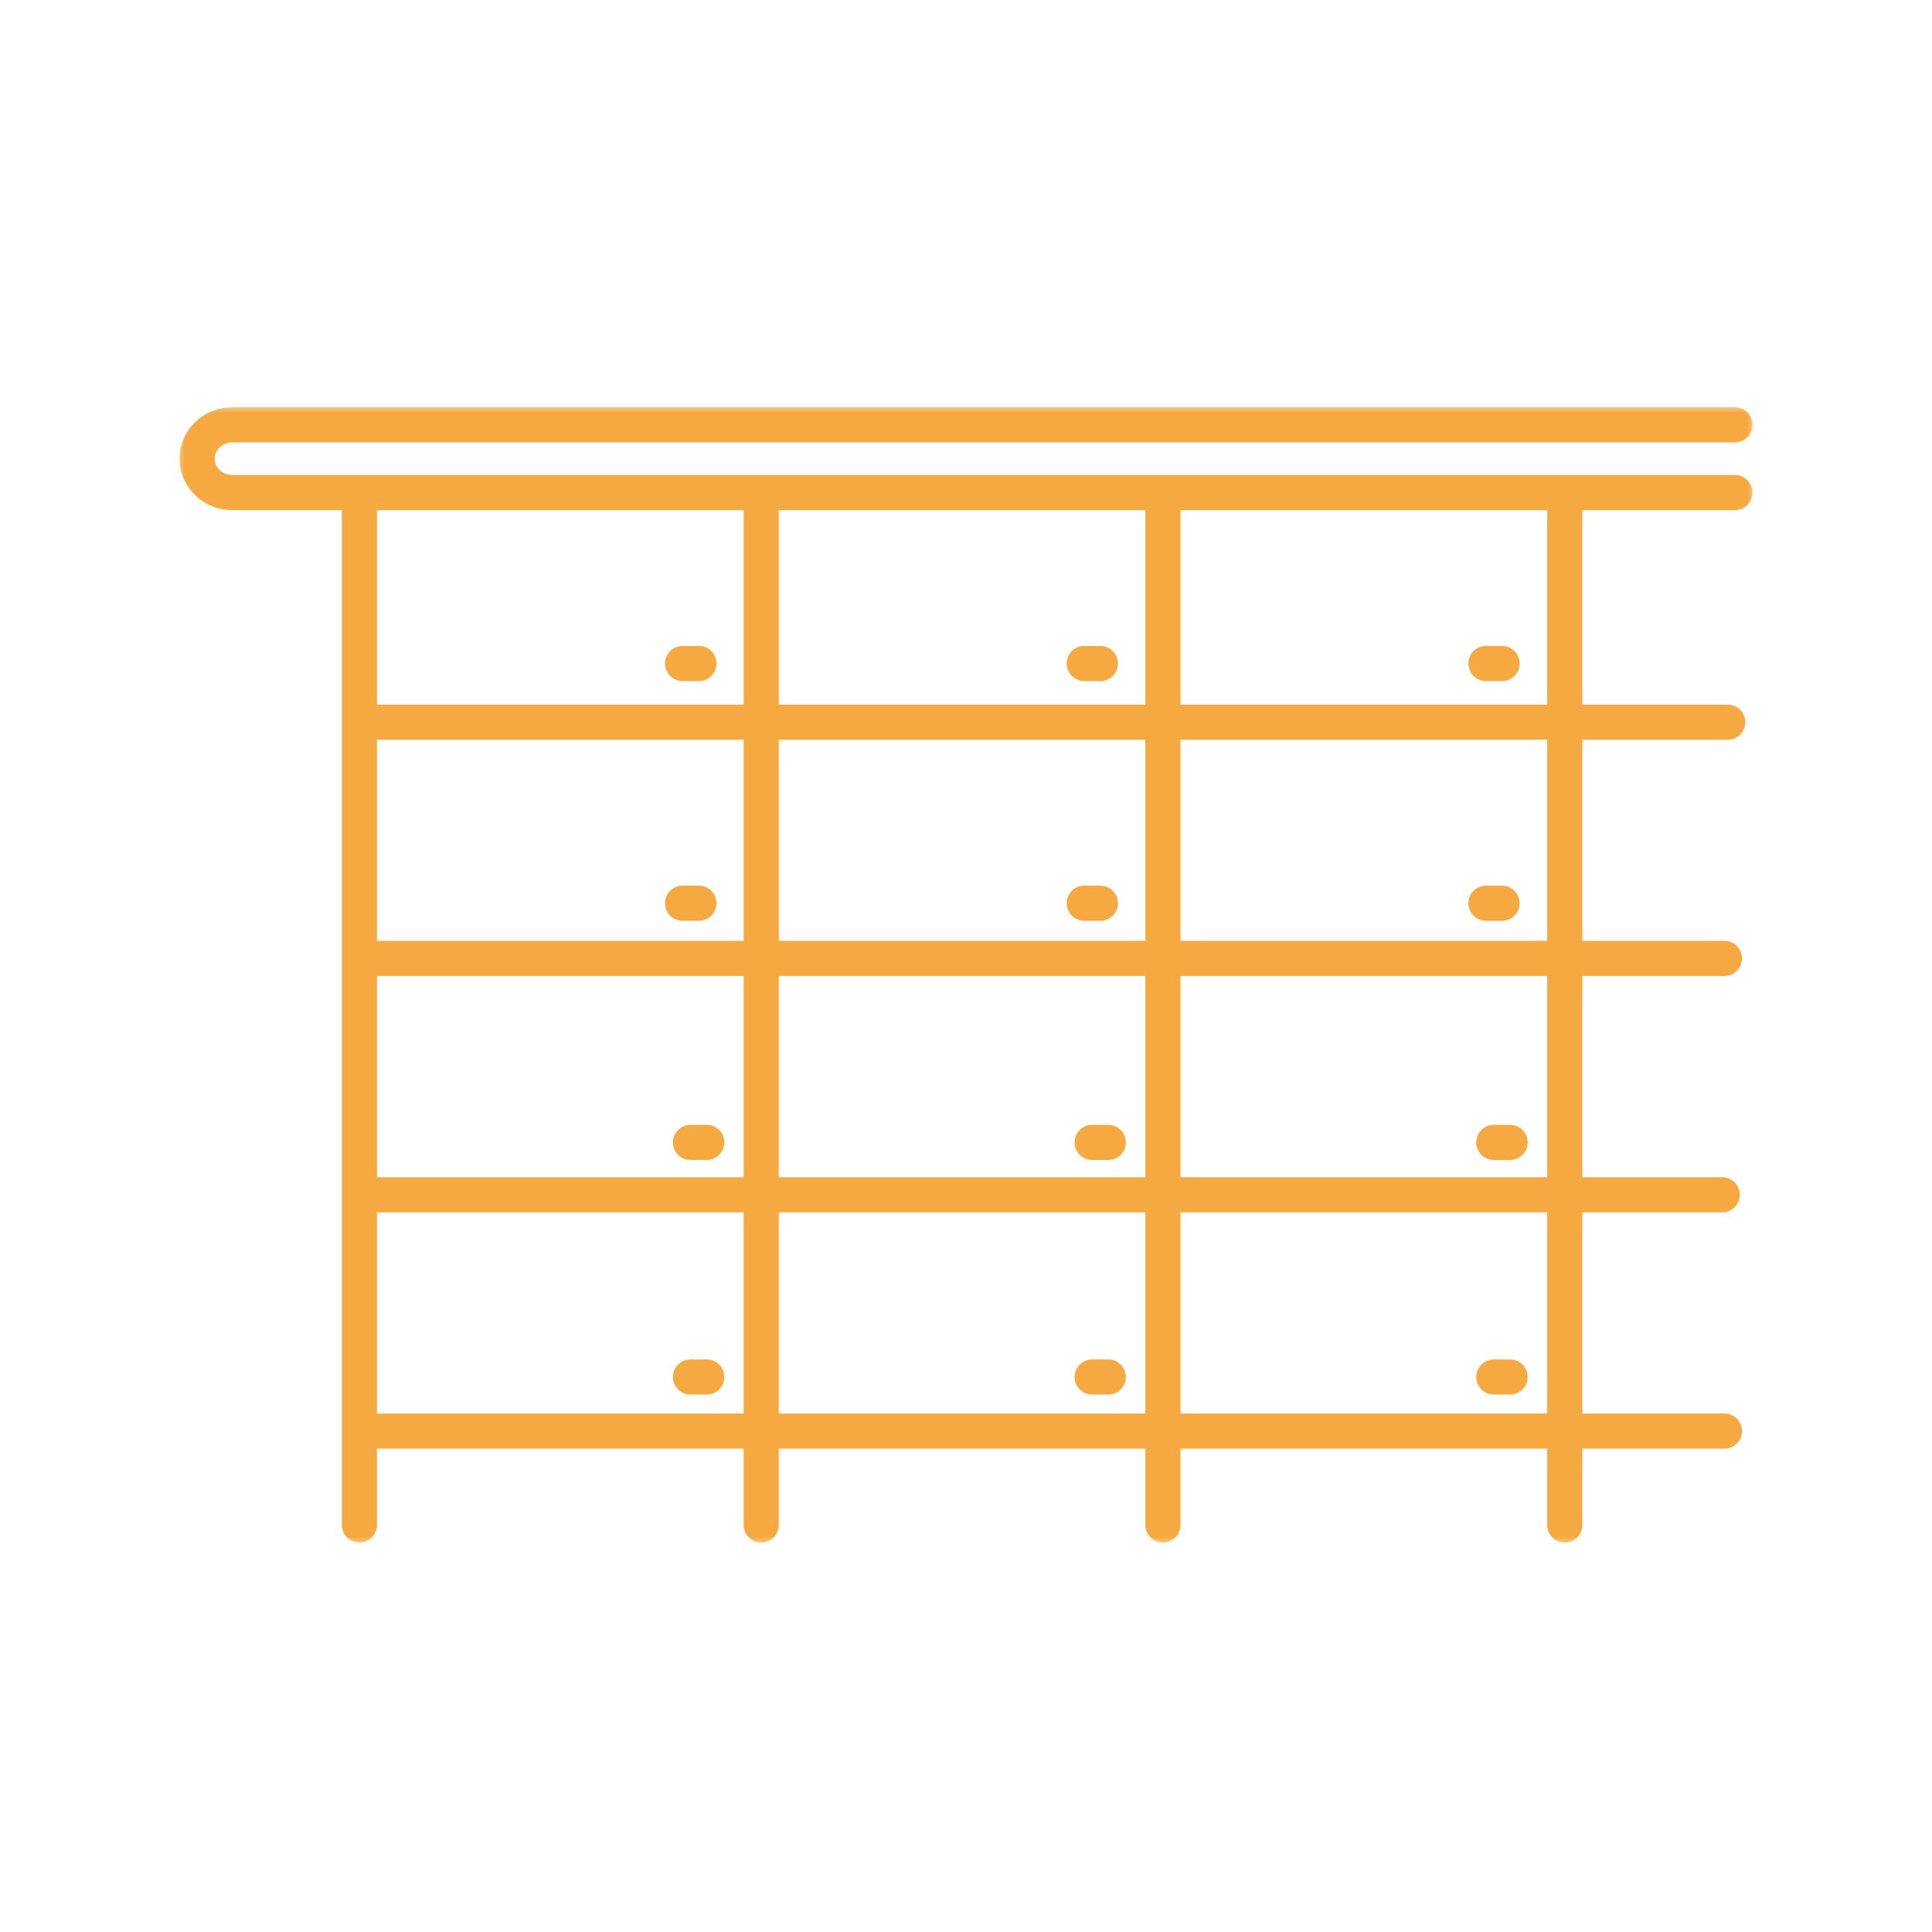 <svg width="110" height="110" viewBox="0 0 110 110" fill="none" xmlns="http://www.w3.org/2000/svg">
<mask id="mask0_25_652" style="mask-type:luminance" maskUnits="userSpaceOnUse" x="10" y="23" width="90" height="65">
<path d="M100 23H10V88H100V23Z" fill="white"/>
</mask>
<g mask="url(#mask0_25_652)">
<path d="M20.463 86.824V28.233" stroke="#F7A941" stroke-width="2" stroke-miterlimit="10" stroke-linecap="round"/>
<path d="M43.34 86.824V28.233" stroke="#F7A941" stroke-width="2" stroke-miterlimit="10" stroke-linecap="round"/>
<path d="M66.211 86.824V28.233" stroke="#F7A941" stroke-width="2" stroke-miterlimit="10" stroke-linecap="round"/>
<path d="M89.09 86.824V28.233" stroke="#F7A941" stroke-width="2" stroke-miterlimit="10" stroke-linecap="round"/>
<path d="M98.778 28.045H13.227C12.122 28.045 11.223 27.179 11.223 26.116C11.223 25.052 12.122 24.186 13.227 24.186H98.778" stroke="#F7A941" stroke-width="2" stroke-miterlimit="10" stroke-linecap="round"/>
<path d="M20.844 41.118H98.368" stroke="#F7A941" stroke-width="2" stroke-miterlimit="10" stroke-linecap="round"/>
<path d="M20.658 54.568H98.182" stroke="#F7A941" stroke-width="2" stroke-miterlimit="10" stroke-linecap="round"/>
<path d="M20.531 68.028H98.055" stroke="#F7A941" stroke-width="2" stroke-miterlimit="10" stroke-linecap="round"/>
<path d="M20.658 81.478H98.182" stroke="#F7A941" stroke-width="2" stroke-miterlimit="10" stroke-linecap="round"/>
<path d="M84.602 37.777H85.521" stroke="#F7A941" stroke-width="2" stroke-miterlimit="10" stroke-linecap="round"/>
<path d="M84.602 51.425H85.521" stroke="#F7A941" stroke-width="2" stroke-miterlimit="10" stroke-linecap="round"/>
<path d="M85.051 65.044H85.98" stroke="#F7A941" stroke-width="2" stroke-miterlimit="10" stroke-linecap="round"/>
<path d="M85.051 78.4H85.98" stroke="#F7A941" stroke-width="2" stroke-miterlimit="10" stroke-linecap="round"/>
<path d="M61.732 37.777H62.651" stroke="#F7A941" stroke-width="2" stroke-miterlimit="10" stroke-linecap="round"/>
<path d="M61.732 51.425H62.651" stroke="#F7A941" stroke-width="2" stroke-miterlimit="10" stroke-linecap="round"/>
<path d="M62.182 65.044H63.101" stroke="#F7A941" stroke-width="2" stroke-miterlimit="10" stroke-linecap="round"/>
<path d="M62.182 78.4H63.101" stroke="#F7A941" stroke-width="2" stroke-miterlimit="10" stroke-linecap="round"/>
<path d="M38.863 37.777H39.792" stroke="#F7A941" stroke-width="2" stroke-miterlimit="10" stroke-linecap="round"/>
<path d="M38.863 51.425H39.792" stroke="#F7A941" stroke-width="2" stroke-miterlimit="10" stroke-linecap="round"/>
<path d="M39.312 65.044H40.241" stroke="#F7A941" stroke-width="2" stroke-miterlimit="10" stroke-linecap="round"/>
<path d="M39.312 78.4H40.241" stroke="#F7A941" stroke-width="2" stroke-miterlimit="10" stroke-linecap="round"/>
</g>
</svg>
